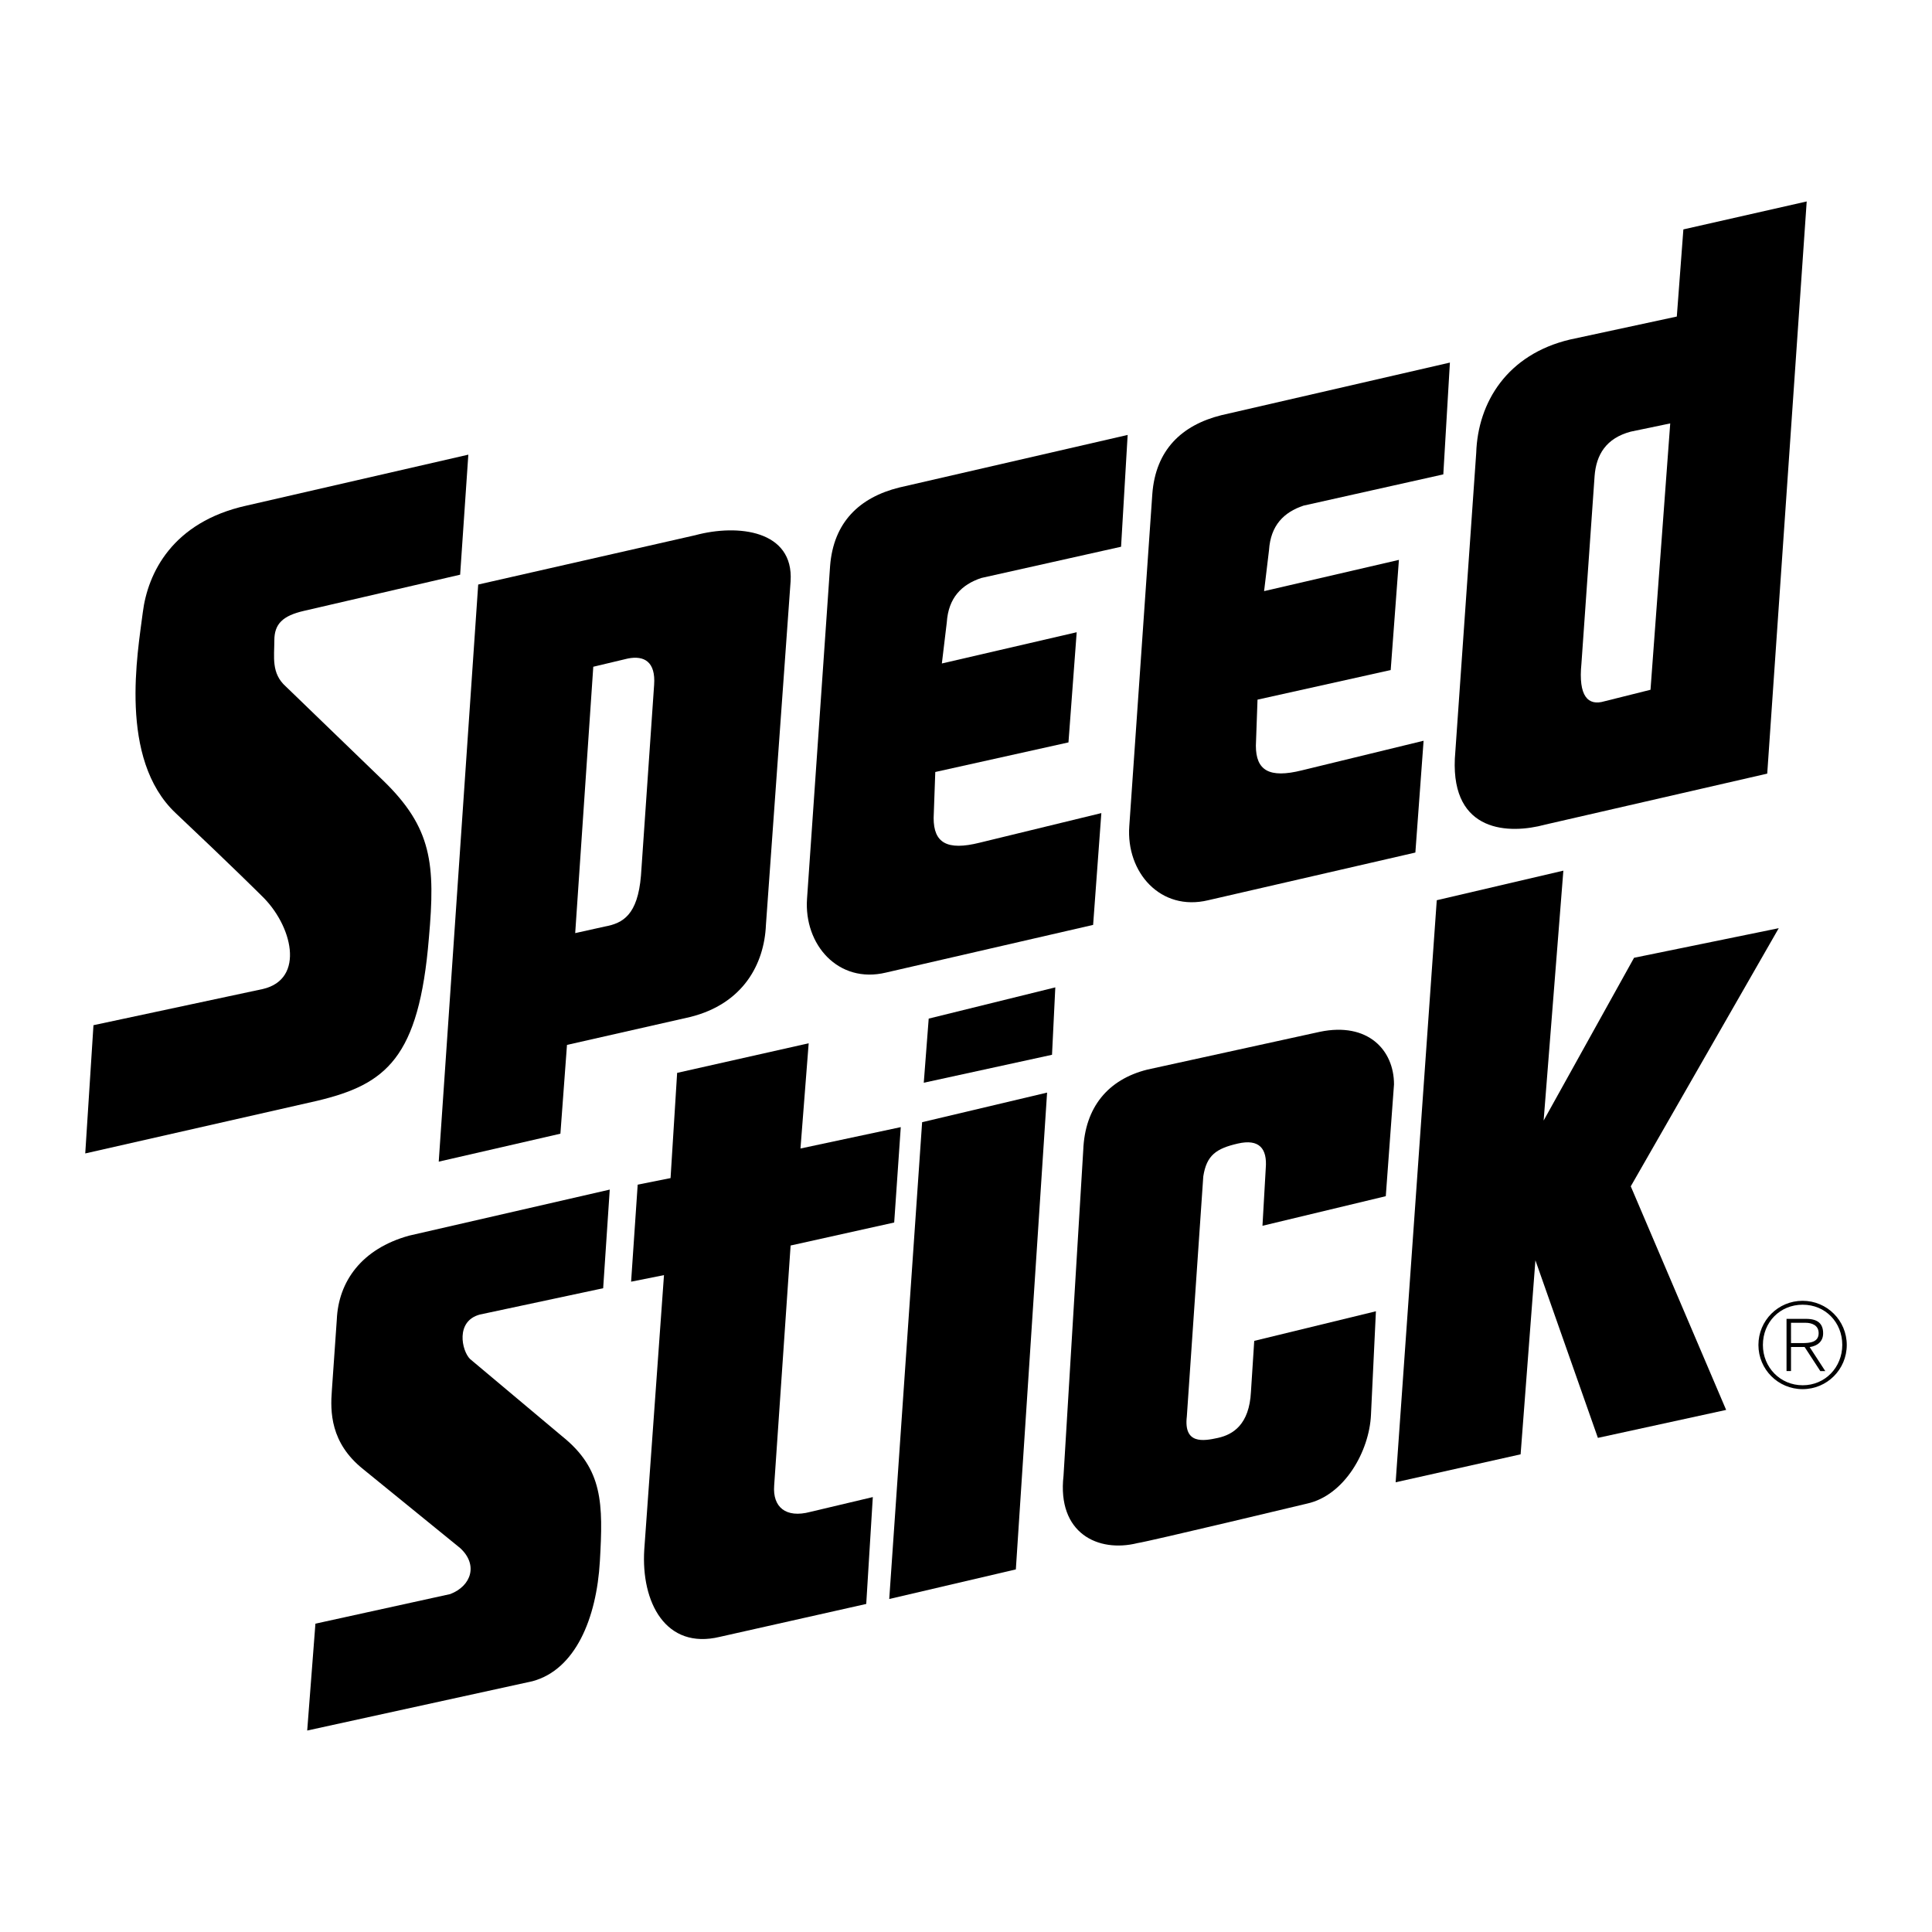 <?xml version="1.0" encoding="utf-8"?>
<!-- Generator: Adobe Illustrator 13.0.0, SVG Export Plug-In . SVG Version: 6.00 Build 14948)  -->
<!DOCTYPE svg PUBLIC "-//W3C//DTD SVG 1.0//EN" "http://www.w3.org/TR/2001/REC-SVG-20010904/DTD/svg10.dtd">
<svg version="1.0" id="Layer_1" xmlns="http://www.w3.org/2000/svg" xmlns:xlink="http://www.w3.org/1999/xlink" x="0px" y="0px"
	 width="192.756px" height="192.756px" viewBox="0 0 192.756 192.756" enable-background="new 0 0 192.756 192.756"
	 xml:space="preserve">
<g>
	<polygon fill-rule="evenodd" clip-rule="evenodd" fill="#FFFFFF" points="0,0 192.756,0 192.756,192.756 0,192.756 0,0 	"/>
	<path fill-rule="evenodd" clip-rule="evenodd" d="M144.657,36.175l-22.801,5.249c-3.938,0.984-6.562,3.445-6.89,7.874
		l-2.297,33.136c-0.328,4.593,3.116,8.53,7.874,7.382l20.669-4.757l0.82-11.155l-12.139,2.953c-3.281,0.82-4.594,0-4.594-2.461
		l0.164-4.593l13.287-2.953l0.82-10.991l-13.451,3.117l0.492-4.101c0.164-2.461,1.477-3.773,3.444-4.429l13.944-3.117
		L144.657,36.175L144.657,36.175z"/>
	<path fill-rule="evenodd" clip-rule="evenodd" d="M112.506,43.393l-22.801,5.249c-3.937,0.984-6.562,3.445-6.89,7.874
		l-2.296,33.136c-0.328,4.593,3.117,8.529,7.874,7.382l20.668-4.757l0.82-11.155l-12.139,2.953c-3.281,0.82-4.593,0-4.593-2.46
		l0.164-4.593l13.288-2.953l0.82-10.991l-13.452,3.117l0.492-4.101c0.164-2.46,1.477-3.773,3.445-4.429l13.943-3.117L112.506,43.393
		L112.506,43.393z"/>
	<path fill-rule="evenodd" clip-rule="evenodd" d="M164.671,68.819l-4.593,1.148c-1.641,0.492-2.625-0.492-2.297-3.773l1.312-18.701
		c0.163-2.132,1.148-3.773,3.608-4.429l3.938-0.82L164.671,68.819L164.671,68.819z M176.317,77.185l3.938-57.086l-12.304,2.789
		l-0.655,8.694l-10.663,2.296c-6.233,1.477-9.187,6.233-9.351,11.319l-2.133,30.511c-0.327,7.382,5.414,7.546,9.022,6.562
		L176.317,77.185L176.317,77.185z"/>
	<path fill-rule="evenodd" clip-rule="evenodd" d="M46.726,45.361L24.58,50.447c-7.382,1.64-9.842,6.726-10.335,10.663
		c-0.492,3.937-2.46,14.599,3.281,20.013c5.741,5.414,8.53,8.202,8.53,8.202c3.117,2.953,4.429,8.365,0.165,9.35l-16.896,3.609
		l-0.82,12.795l23.13-5.25c6.89-1.641,10.17-4.264,11.155-16.239c0.656-7.382,0.328-10.991-4.593-15.748l-9.678-9.35
		c-1.477-1.312-1.148-2.953-1.148-4.593c0-1.641,0.82-2.461,2.953-2.953l15.584-3.609L46.726,45.361L46.726,45.361z"/>
	<path fill-rule="evenodd" clip-rule="evenodd" d="M80.682,104.088l-13.124,2.953l-0.656,10.498l-3.28,0.656l-0.657,9.678
		l3.281-0.656l-1.968,27.395c-0.328,5.25,2.133,10.008,7.546,8.695l14.6-3.281l0.656-10.662l-6.233,1.477
		c-2.461,0.656-3.773-0.492-3.609-2.625l1.641-23.951l10.334-2.295l0.656-9.516l-10.006,2.133L80.682,104.088L80.682,104.088z"/>
	<polygon fill-rule="evenodd" clip-rule="evenodd" points="92.001,111.961 104.468,109.008 101.351,156.58 88.72,159.533 
		92.001,111.961 	"/>
	<polygon fill-rule="evenodd" clip-rule="evenodd" points="92.165,108.025 92.657,101.627 105.288,98.51 104.96,105.236 
		92.165,108.025 	"/>
	<path fill-rule="evenodd" clip-rule="evenodd" d="M36.227,146.574l9.678,7.873c1.805,1.641,1.148,3.773-0.984,4.594l-13.451,2.953
		l-0.82,10.662l22.474-4.92c4.265-1.148,6.397-6.234,6.726-11.977c0.328-5.74,0.328-9.186-3.773-12.467l-9.186-7.709
		c-0.82-0.82-1.476-3.773,0.984-4.43l12.303-2.625l0.657-9.842l-20.013,4.594c-4.757,1.311-7.054,4.592-7.218,8.365l-0.492,7.055
		C32.946,140.834,32.946,143.949,36.227,146.574L36.227,146.574z"/>
	<path fill-rule="evenodd" clip-rule="evenodd" d="M125.957,122.297l12.303-2.953l0.82-11.156c0-3.443-2.624-6.232-7.382-5.248
		l-17.224,3.773c-3.938,0.984-6.234,3.771-6.398,8.037l-1.968,32.48c-0.656,5.742,3.444,7.709,7.382,6.725
		c1.148-0.164,16.896-3.936,16.896-3.936c3.772-0.82,6.233-5.25,6.396-8.859l0.493-10.334l-12.14,2.953l-0.328,5.084
		c-0.164,3.281-1.805,4.266-3.28,4.594c-1.477,0.328-3.445,0.656-3.117-2.133l1.641-23.949c0.328-2.133,1.312-2.789,3.444-3.281
		s2.953,0.492,2.789,2.461L125.957,122.297L125.957,122.297z"/>
	<polygon fill-rule="evenodd" clip-rule="evenodd" points="151.712,145.098 139.244,147.887 143.346,89.816 155.977,86.864 
		154.009,111.797 163.03,95.558 177.466,92.605 162.702,118.359 172.217,140.668 159.422,143.457 153.188,125.74 151.712,145.098 	
		"/>
	<path fill-rule="evenodd" clip-rule="evenodd" d="M178.689,131.973h1.438c0.625,0,1.32,0.236,1.32,1.037
		c0,0.908-0.86,0.99-1.649,0.99h-1.108v0.389h1.355l1.567,2.404h0.495l-1.556-2.393c0.742-0.117,1.343-0.529,1.343-1.379
		c0-0.941-0.518-1.438-1.696-1.438h-1.956v5.209h0.447V131.973L178.689,131.973z"/>
	<path fill-rule="evenodd" clip-rule="evenodd" d="M179.845,129.781c2.439,0,4.407,1.969,4.407,4.408s-1.968,4.406-4.407,4.406
		s-4.407-1.967-4.407-4.406S177.405,129.781,179.845,129.781l0.012,0.389c-2.274,0-3.972,1.744-3.972,4.02
		c0,2.227,1.721,4.018,3.972,4.018s3.947-1.803,3.947-4.029c0-2.252-1.685-4.008-3.947-4.008L179.845,129.781L179.845,129.781z"/>
	<path fill-rule="evenodd" clip-rule="evenodd" d="M55.912,113.109l-12.139,2.789L47.71,58.32l21.653-4.921
		c4.265-1.148,9.842-0.492,9.515,4.593l-2.461,34.284c-0.164,3.937-2.297,7.874-7.546,9.186l-12.303,2.789L55.912,113.109
		L55.912,113.109z M57.388,93.097l2.953-0.656c1.805-0.328,3.281-1.148,3.609-5.085l1.312-19.029
		c0.164-2.297-0.984-2.953-2.625-2.625l-3.445,0.82L57.388,93.097L57.388,93.097z"/>
</g>
</svg>
